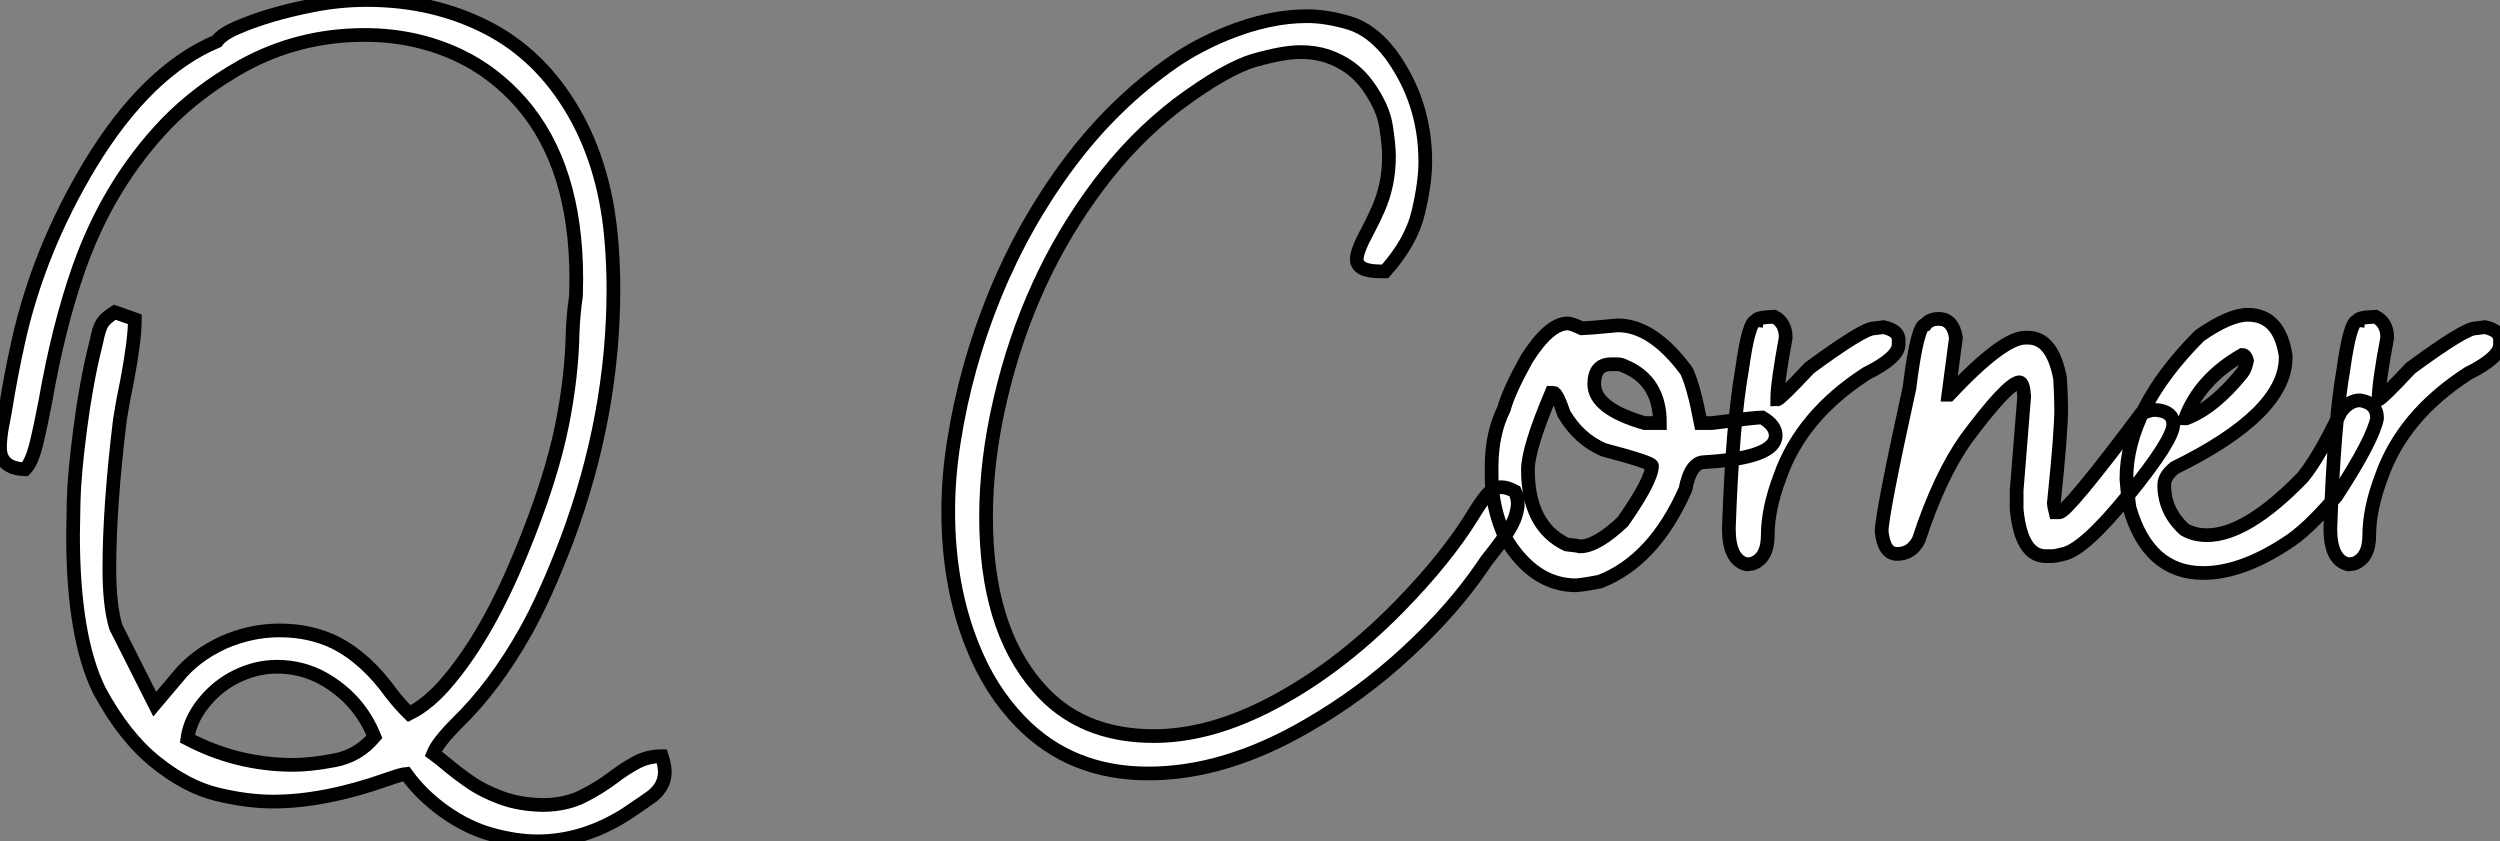 <?xml version="1.0" standalone="no"?>
<svg xmlns="http://www.w3.org/2000/svg" viewBox="0 -40.8 182.42 61.39"><rect x="0" y="-40.8" width="182.42" height="61.39" fill="#808080" stroke="none"/><path d="M39.21 20.59L39.21 20.59Q37.71 20.59 35.93 20.11Q34.15 19.63 32.44 18.42Q30.73 17.20 29.64 15.67L29.64 15.67Q29.29 15.70 28.30 16.05L28.30 16.05Q23.68 17.69 19.91 17.69L19.91 17.69Q18.05 17.69 15.85 17.16Q13.64 16.63 11.38 14.82Q9.11 13.02 7.27 9.63L7.27 9.63Q5.33 5.74 5.33-1.75L5.33-1.75Q5.33-2.16 5.37-4.14Q5.41-6.13 5.85-9.50Q6.29-12.88 6.95-15.53L6.95-15.53L7.03-15.86Q7.22-16.82 7.45-17.20Q7.68-17.58 8.37-18.02L8.37-18.02L9.84-17.50Q9.84-16.00 9.27-12.99L9.27-12.99Q8.97-11.59 8.75-10.17L8.75-10.17Q7.98-3.86 7.98 0.71L7.98 0.71Q7.98 3.39 8.45 4.95L8.45 4.95L11.29 10.58L12.93 8.64Q14.19 7.05 16.32 6.07L16.32 6.07Q18.32 5.20 20.40 5.20L20.40 5.20Q22.61 5.20 24.42 6.07L24.42 6.07Q26.71 7.22 28.57 9.82L28.57 9.82Q29.23 10.66 29.86 11.27L29.86 11.27Q31.36 10.53 32.81 8.75L32.81 8.75Q35.63 5.36 38.01-0.44L38.01-0.44Q40.20-5.74 41.02-9.82L41.02-9.82Q41.73-13.40 41.78-16.49L41.78-16.49Q41.84-17.96 42.03-19.22L42.03-19.22L42.05-20.45Q42.05-28.66 38.04-33.28L38.04-33.28Q36.04-35.55 33.50-36.75L33.50-36.75Q30.32-38.25 26.61-38.25L26.61-38.25Q21.77-38.25 17.64-35.96L17.64-35.96Q14.41-34.13 12.11-31.75L12.11-31.75Q7.93-27.37 5.77-21.27L5.77-21.27Q4.27-17.01 3.31-11.51L3.31-11.51Q2.95-9.63 2.63-8.33Q2.30-7.03 1.83-6.56L1.83-6.56Q0-6.62 0-8.15L0-8.15Q0-8.94 0.22-10.01L0.22-10.01L0.38-10.86Q0.79-13.43 1.34-15.89L1.34-15.89Q2.82-22.56 6.59-28.82L6.59-28.82Q10.75-35.66 15.83-37.79L15.83-37.79Q16.19-38.31 17.34-38.80L17.34-38.80Q19.63-39.79 22.83-40.41L22.83-40.41Q24.77-40.80 26.77-40.80L26.77-40.80Q31.58-40.80 35.51-38.80Q39.43-36.80 41.85-32.63Q44.27-28.46 44.65-22.75L44.65-22.75Q44.76-21.22 44.76-19.71L44.76-19.71Q44.76-10.50 41.37-1.42L41.37-1.42Q39.81 2.68 38.34 5.30L38.34 5.30Q36.09 9.30 33.36 11.95L33.36 11.95Q31.94 13.37 31.61 14.19L31.61 14.19Q32.02 14.49 32.51 14.90L32.51 14.90Q33.25 15.53 34.25 16.23Q35.25 16.93 36.59 17.42Q37.93 17.91 39.65 17.94L39.65 17.94Q41.34 17.91 42.55 17.29Q43.75 16.68 44.73 15.94L44.73 15.94Q45.55 15.31 46.40 14.85Q47.25 14.38 48.29 14.38L48.29 14.38Q48.51 15.04 48.51 15.53L48.51 15.53Q48.51 16.54 47.61 17.28L47.61 17.28Q47.33 17.50 45.66 18.62L45.66 18.62Q42.55 20.59 39.21 20.59ZM21.41 15.01L21.41 15.01Q22.67 15.01 24.40 14.68Q26.14 14.36 27.32 12.96L27.32 12.96Q26.22 10.23 23.65 8.75L23.65 8.75Q22.07 7.85 20.21 7.85L20.21 7.85Q18.73 7.85 17.29 8.54Q15.86 9.24 14.86 10.49Q13.86 11.73 13.67 13.10L13.67 13.10Q17.31 15.01 21.41 15.01Z" fill="white" stroke="black" transform="scale(1,1)"/><path d="M83.79 15.64L83.79 15.64Q78.13 15.64 74.47 11.87L74.47 11.87Q72.23 9.57 70.94 6.29L70.94 6.29Q69.19 1.91 69.19-3.50L69.19-3.50Q69.19-5.99 69.60-8.56L69.60-8.56Q70.45-14.03 72.58-19.25Q74.71-24.47 78.01-28.89Q81.30-33.30 85.65-36.31L85.65-36.31Q87.32-37.46 89.45-38.34L89.45-38.34Q92.60-39.62 95.36-39.62L95.36-39.62Q96.78-39.62 98.44-39.13Q100.09-38.64 101.46-36.86L101.46-36.86Q104-33.39 104-29.01L104-29.01Q104-27.45 103.49-25.31Q102.99-23.16 101.07-21L101.07-21L100.72-21Q99.00-21 99.00-21.90L99.00-21.90Q99.00-22.50 99.84-24.04L99.84-24.04Q100.20-24.72 100.55-25.51L100.55-25.51Q101.35-27.29 101.35-29.39L101.35-29.39Q101.35-30.21 101.13-31.61Q100.91-33.00 99.80-34.55Q98.70-36.09 96.81-36.72L96.81-36.72Q95.93-37.00 94.89-37.00L94.89-37.00Q93.66-37.00 91.57-36.41Q89.48-35.82 85.95-33.20L85.95-33.20Q82.70-30.71 80.13-27.26L80.13-27.26Q75.04-20.48 72.99-11.65L72.99-11.65Q71.95-7.22 71.95-3.09L71.95-3.09Q71.95 4.98 75.73 9.32L75.73 9.32Q78.79 12.91 84.20 12.91L84.20 12.91Q87.98 12.91 92.16 10.86L92.16 10.86Q97.36 8.29 102.09 3.47L102.09 3.47Q105.53-0.05 107.45-3.17L107.45-3.17Q107.96-4.02 108.40-4.57L108.40-4.57Q108.92-5.25 109.55-5.25L109.55-5.25Q109.96-5.25 110.54-4.95L110.54-4.95Q110.75-4.48 110.75-4.02L110.75-4.02Q110.75-3.72 110.59-3.17L110.59-3.17Q110.34-2.27 108.89-0.44L108.89-0.44Q108.46 0.08 108.16 0.55L108.16 0.55Q106.00 3.72 102.67 6.79Q99.35 9.87 95.41 12.14L95.41 12.14Q89.40 15.64 83.79 15.64ZM115.02 1.91L115.02 1.91Q111.93 1.91 109.88-1.48L109.88-1.48Q108.84-3.72 108.84-6.04L108.84-6.04L108.84-6.73Q108.84-9.16 109.74-10.96L109.74-10.96Q110.07-12.22 111.41-14.63L111.41-14.63Q113.05-17.20 114.39-17.20L114.39-17.20Q114.66-17.20 115.43-16.84L115.43-16.84Q115.70-16.84 118.05-17.06L118.05-17.06Q120.60-17.06 123.06-13.73L123.06-13.73Q123.58-12.66 124.10-9.93L124.10-9.93L124.92-9.93Q128.09-10.34 128.58-10.34L128.58-10.34Q129.57-9.76 129.57-9.02L129.57-9.02Q129.57-7.38 124.37-7.08L124.37-7.08Q123.36-7.08 122.98-5.09L122.98-5.09Q120.68 0.11 116.74 1.64L116.74 1.64Q115.81 1.83 115.02 1.91ZM120.00-9.93L121.12-9.93Q121.12-13.02 118.55-14.08L118.55-14.08Q118.30-14.22 118-14.22L118-14.22L117.56-14.22Q116.33-14.22 116.33-12.77L116.33-12.77Q116.33-10.99 120.00-9.93L120.00-9.93ZM115.29-0.93L115.29-0.93Q116.50-0.93 118.41-2.73L118.41-2.73Q120.54-5.77 120.54-6.81L120.54-6.81Q120.54-7.05 117.02-7.98L117.02-7.98Q115.21-8.75 114.12-10.61L114.12-10.61Q113.60-12.14 113.35-12.14L113.35-12.14L113.21-12.14Q111.49-8.07 111.49-6.54L111.49-6.54Q111.49-2.41 114.31-1.07L114.31-1.07Q115.16-0.98 115.29-0.93ZM127.87 0.33L127.46 0.38Q126.15 0.08 126.15-2.24L126.15-2.24Q126.42-9.95 127.11-13.81L127.11-13.81Q127.60-17.39 128.14-17.39L128.14-17.39Q128.14-17.64 129.46-17.69L129.46-17.69Q130.30-17.25 130.30-16.16L130.30-16.16Q129.68-12.82 129.68-11.65L129.68-11.65Q129.87-11.65 132.03-13.95L132.03-13.95Q135.96-16.84 136.73-16.84L136.73-16.84L137.44-16.93Q138.54-16.68 138.54-16.02L138.54-16.02L138.54-15.67Q138.54-14.71 136.18-13.54L136.18-13.54Q131.45-10.47 129.89-6.04L129.89-6.04Q128.99-3.66 128.99-1.75L128.99-1.75Q128.99-0.08 127.87 0.33L127.87 0.33ZM149.72-0.22L149.72-0.22L149.28-0.22Q147.48-0.22 147.15-3.64L147.15-3.64L147.15-5.00L147.70-11.87Q147.64-12.91 147.34-12.91L147.34-12.91Q146.46-12.80 143.48-8.80L143.48-8.80Q141.52-6.04 140.01-1.42L140.01-1.42Q139.49-0.38 138.43-0.38L138.43-0.38Q137.47-0.38 137.30-2.02L137.30-2.02Q137.30-3.25 139.33-12.50L139.33-12.50Q139.90-17.12 140.50-17.12L140.50-17.12Q140.80-17.53 141.46-17.53L141.46-17.53Q142.50-17.53 142.72-16.16L142.72-16.16L142.17-12.00L142.23-12.00Q146.14-16.16 147.78-16.16L147.78-16.16L147.97-16.16Q149.77-16.16 150.32-13.18L150.32-13.18Q150.40-11.87 150.40-10.96L150.40-10.96Q150.40-9.21 149.86-4.05L149.86-4.05Q149.86-3.94 149.99-3.42L149.99-3.42L150.27-3.42Q150.84-3.42 156.23-10.61L156.23-10.61Q156.88-10.88 157.13-10.88L157.13-10.88L157.40-10.88Q158.58-10.75 158.58-9.84L158.58-9.84Q158.58-8.72 155.35-4.73Q152.13-0.74 150.59-0.38L150.59-0.38Q149.99-0.22 149.72-0.22ZM160.77 1.01L160.77 1.01Q156.75 1.01 155.38-3.77L155.38-3.77Q155.24-4.76 155.16-5.85L155.16-5.85Q155.16-10.94 160.49-16.30L160.49-16.30Q162.68-17.83 164.02-17.83L164.02-17.83Q166.32-17.83 166.78-14.85L166.78-14.85L166.78-14.71Q166.78-10.64 158.69-6.67L158.69-6.67Q157.92-6.07 157.92-5.41L157.92-5.41Q157.92-3.50 159.40-2.16L159.40-2.16Q160.11-1.75 161.04-1.75L161.04-1.75Q163.94-1.75 168.04-5.99L168.04-5.99Q169.27-7.52 170.80-10.75L170.80-10.75Q171.43-11.59 172.20-11.59L172.20-11.59Q173.45-11.40 173.45-10.28L173.45-10.28Q173.15-8.70 170.47-4.59L170.47-4.59Q168.34-2.08 166.78-1.12L166.78-1.12Q163.50 1.01 160.77 1.01ZM159.45-10.28L159.54-10.28Q161.56-11.05 163.61-13.59L163.61-13.59Q163.83-13.86 163.96-14.49L163.96-14.49Q163.86-14.90 163.61-14.90L163.61-14.90Q160.52-13.13 159.45-10.28L159.45-10.28ZM171.76 0.33L171.35 0.38Q170.04 0.08 170.04-2.24L170.04-2.24Q170.31-9.95 170.99-13.81L170.99-13.81Q171.48-17.39 172.03-17.39L172.03-17.39Q172.03-17.64 173.34-17.69L173.34-17.69Q174.19-17.25 174.19-16.16L174.19-16.16Q173.56-12.82 173.56-11.65L173.56-11.65Q173.75-11.65 175.91-13.95L175.91-13.95Q179.85-16.84 180.62-16.84L180.62-16.84L181.33-16.93Q182.42-16.68 182.42-16.02L182.42-16.02L182.42-15.67Q182.42-14.71 180.07-13.54L180.07-13.54Q175.34-10.47 173.78-6.04L173.78-6.04Q172.88-3.66 172.88-1.75L172.88-1.75Q172.88-0.08 171.76 0.33L171.76 0.33Z" fill="white" stroke="black" transform="scale(1,1)"/></svg>